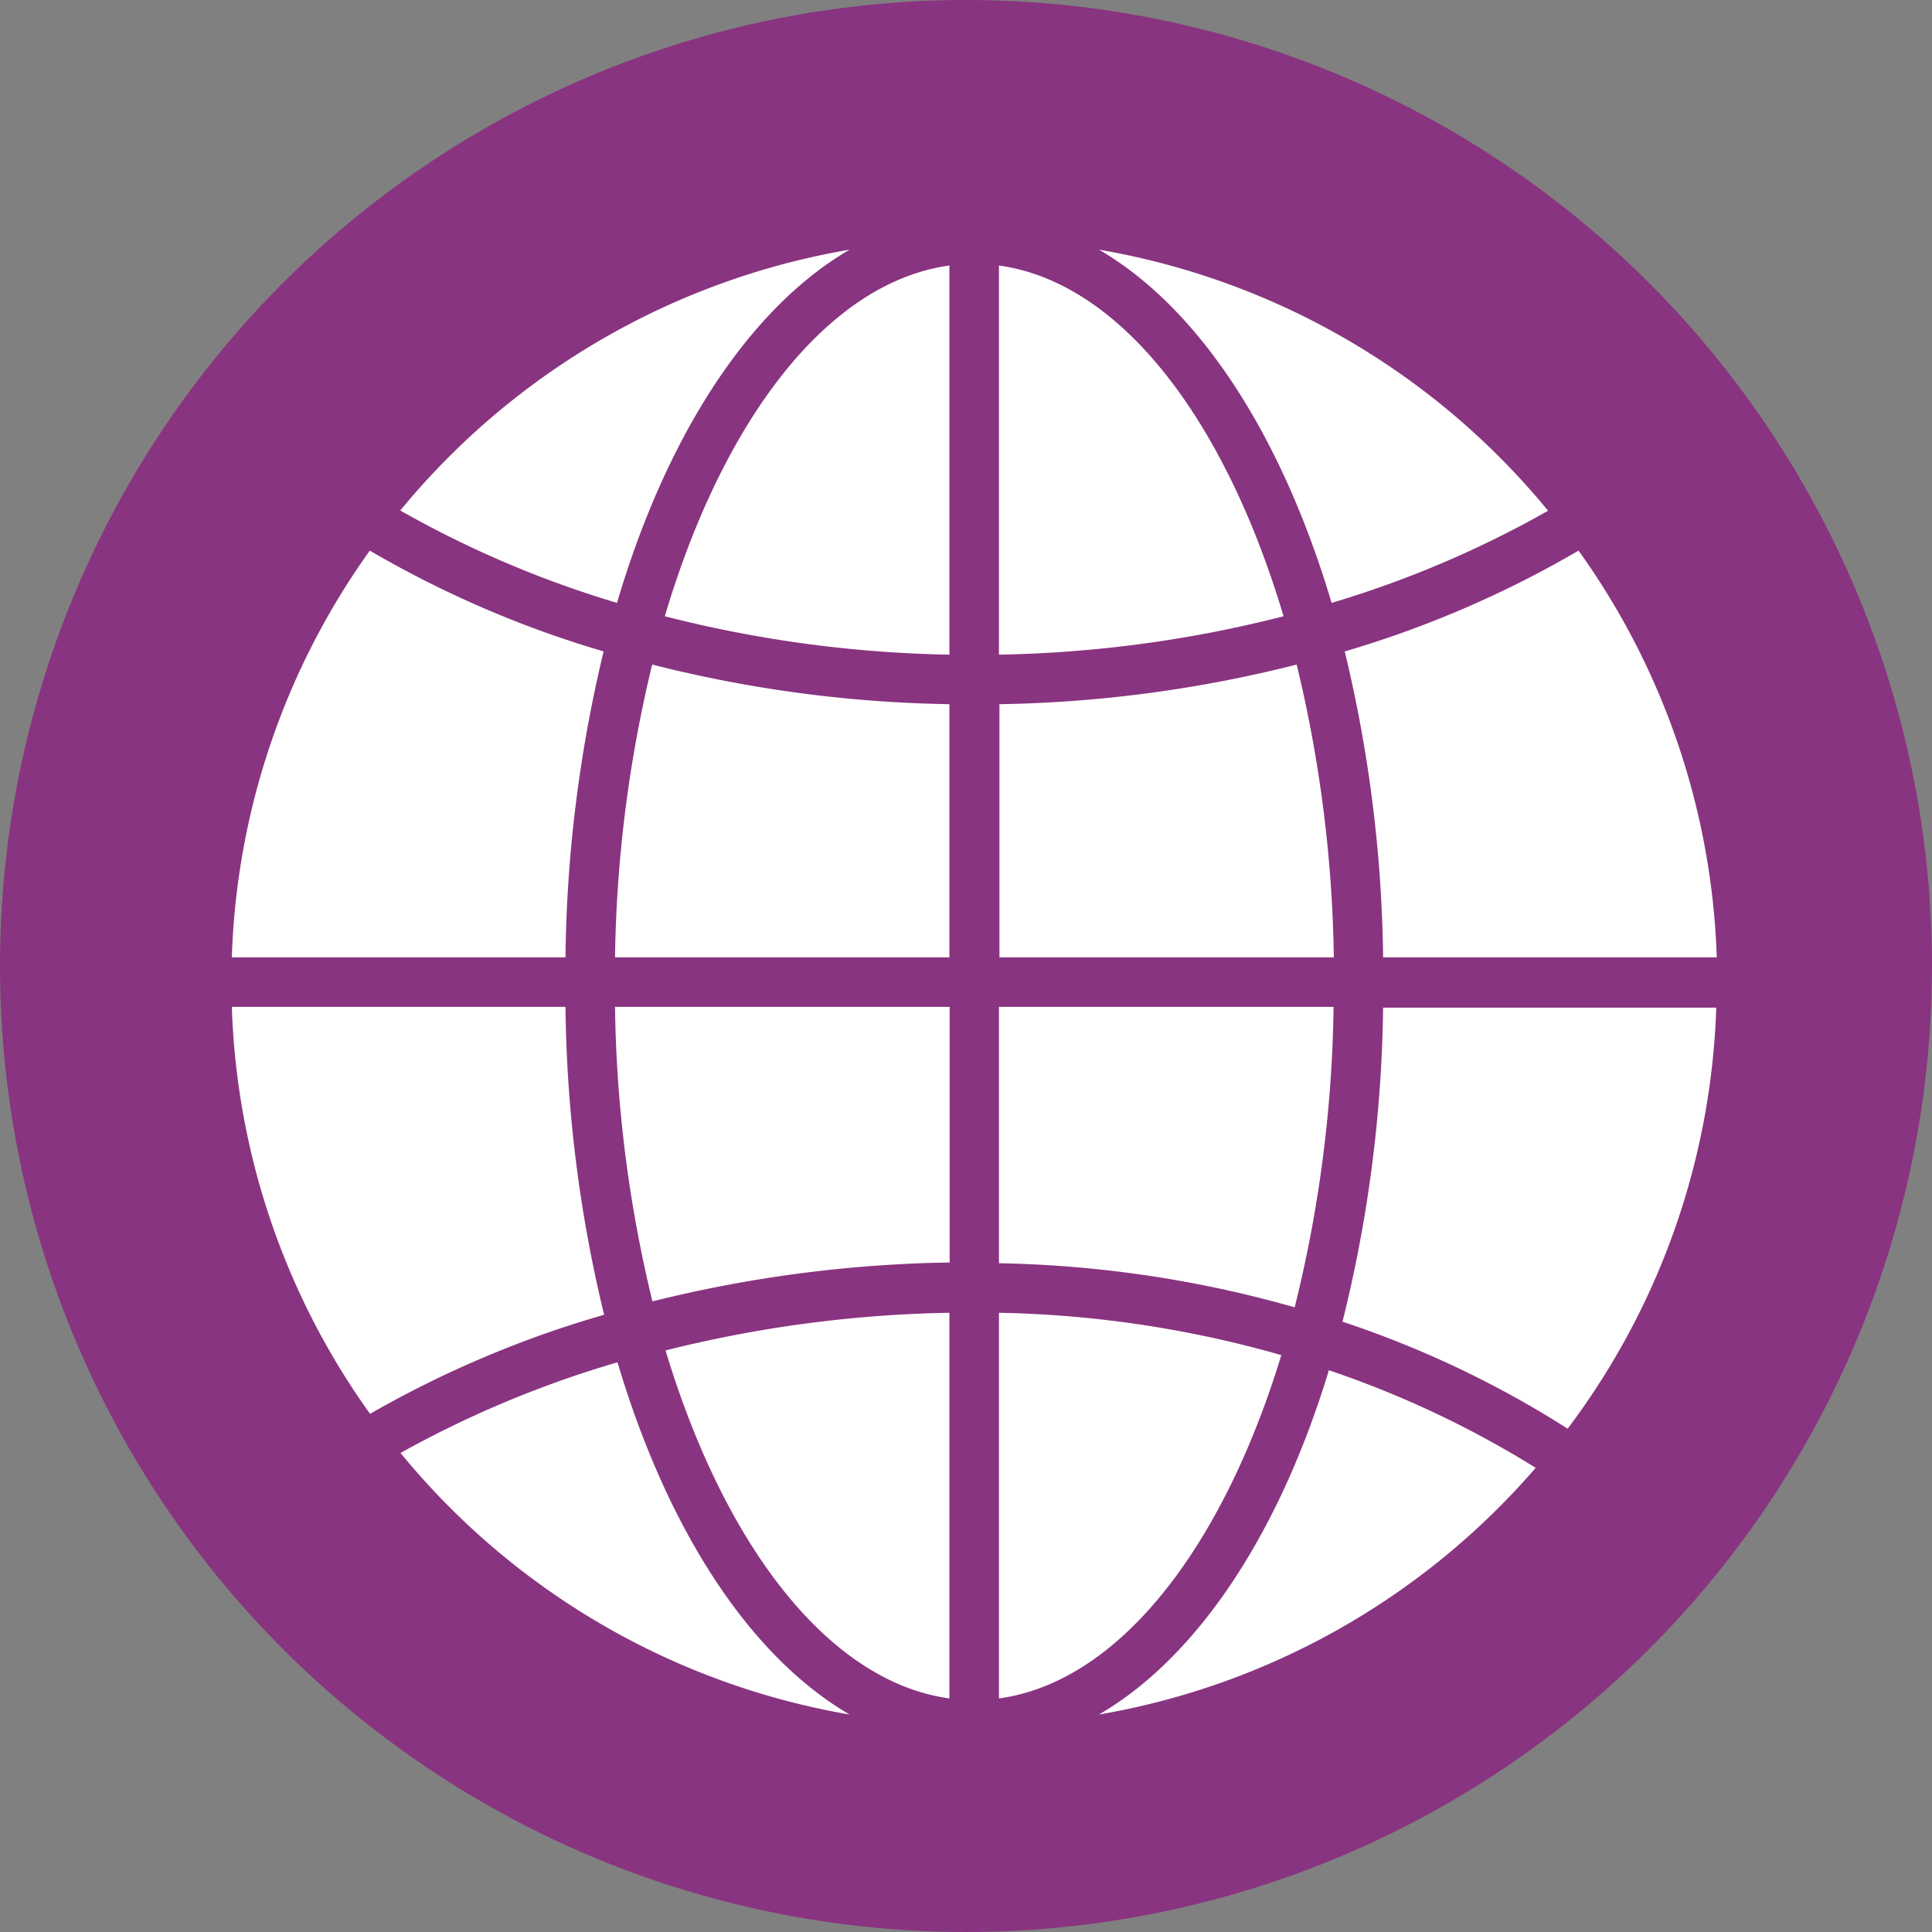<svg id="Calque_1" data-name="Calque 1" xmlns="http://www.w3.org/2000/svg" viewBox="0 0 78 78"><rect x="0" y="0" width="78" height="78" fill="#808080" stroke="none"/><defs><style>.cls-1{fill:#893480;}.cls-2{fill:#fff;}</style></defs><title>iae_website_design-v6</title><circle class="cls-1" cx="39" cy="39" r="39"/><path class="cls-2" d="M24.83,38.65h13.5V28.43a52.06,52.06,0,0,1-12-1.6A53.26,53.26,0,0,0,24.83,38.65Z"/><path class="cls-2" d="M26.34,52.54a52.83,52.83,0,0,1,12-1.57V40.65H24.83A53.18,53.18,0,0,0,26.34,52.54Z"/><path class="cls-2" d="M38.33,68.57V53a50.61,50.61,0,0,0-11.46,1.52C29.25,62.42,33.46,67.9,38.33,68.57Z"/><path class="cls-2" d="M38.33,10.72c-4.89.67-9.12,6.18-11.49,14.16a49.75,49.75,0,0,0,11.49,1.55V10.72Z"/><path class="cls-2" d="M40.33,10.72V26.43a49.75,49.75,0,0,0,11.49-1.55C49.45,16.91,45.22,11.39,40.33,10.72Z"/><path class="cls-2" d="M55.84,40.65A54.93,54.93,0,0,1,54.2,53.36a40.77,40.77,0,0,1,9.09,4.32,29.83,29.83,0,0,0,6-17H55.84Z"/><path class="cls-2" d="M55.84,38.65H69.31a29.82,29.82,0,0,0-5.58-16.42,42.34,42.34,0,0,1-9.44,4.07A55.19,55.19,0,0,1,55.84,38.65Z"/><path class="cls-2" d="M53.76,24.34a42.08,42.08,0,0,0,8.74-3.72A30,30,0,0,0,44.37,10.08C48.41,12.43,51.74,17.55,53.76,24.34Z"/><path class="cls-2" d="M24.91,24.34c2-6.78,5.35-11.91,9.39-14.26A30,30,0,0,0,16.16,20.61,42.08,42.08,0,0,0,24.91,24.34Z"/><path class="cls-2" d="M22.83,38.65a55.19,55.19,0,0,1,1.54-12.35,42.34,42.34,0,0,1-9.44-4.07A29.82,29.82,0,0,0,9.36,38.65H22.83Z"/><path class="cls-2" d="M24.93,55a42.39,42.39,0,0,0-8.76,3.66A30,30,0,0,0,34.3,69.22C30.27,66.87,26.95,61.78,24.93,55Z"/><path class="cls-2" d="M53.65,55.32c-2,6.6-5.31,11.59-9.28,13.9A30,30,0,0,0,62,59.26,40.15,40.15,0,0,0,53.65,55.32Z"/><path class="cls-2" d="M52.35,26.83a52.06,52.06,0,0,1-12,1.6V38.65h13.5A53.25,53.25,0,0,0,52.35,26.83Z"/><path class="cls-2" d="M53.84,40.65H40.33V51a46.63,46.63,0,0,1,11.94,1.78A53,53,0,0,0,53.84,40.65Z"/><path class="cls-2" d="M51.73,54.71A44.37,44.37,0,0,0,40.33,53V68.57C45.16,67.91,49.35,62.52,51.73,54.71Z"/><path class="cls-2" d="M22.83,40.65H9.36a29.82,29.82,0,0,0,5.58,16.43,42.74,42.74,0,0,1,9.45-4A55.13,55.13,0,0,1,22.83,40.65Z"/></svg>